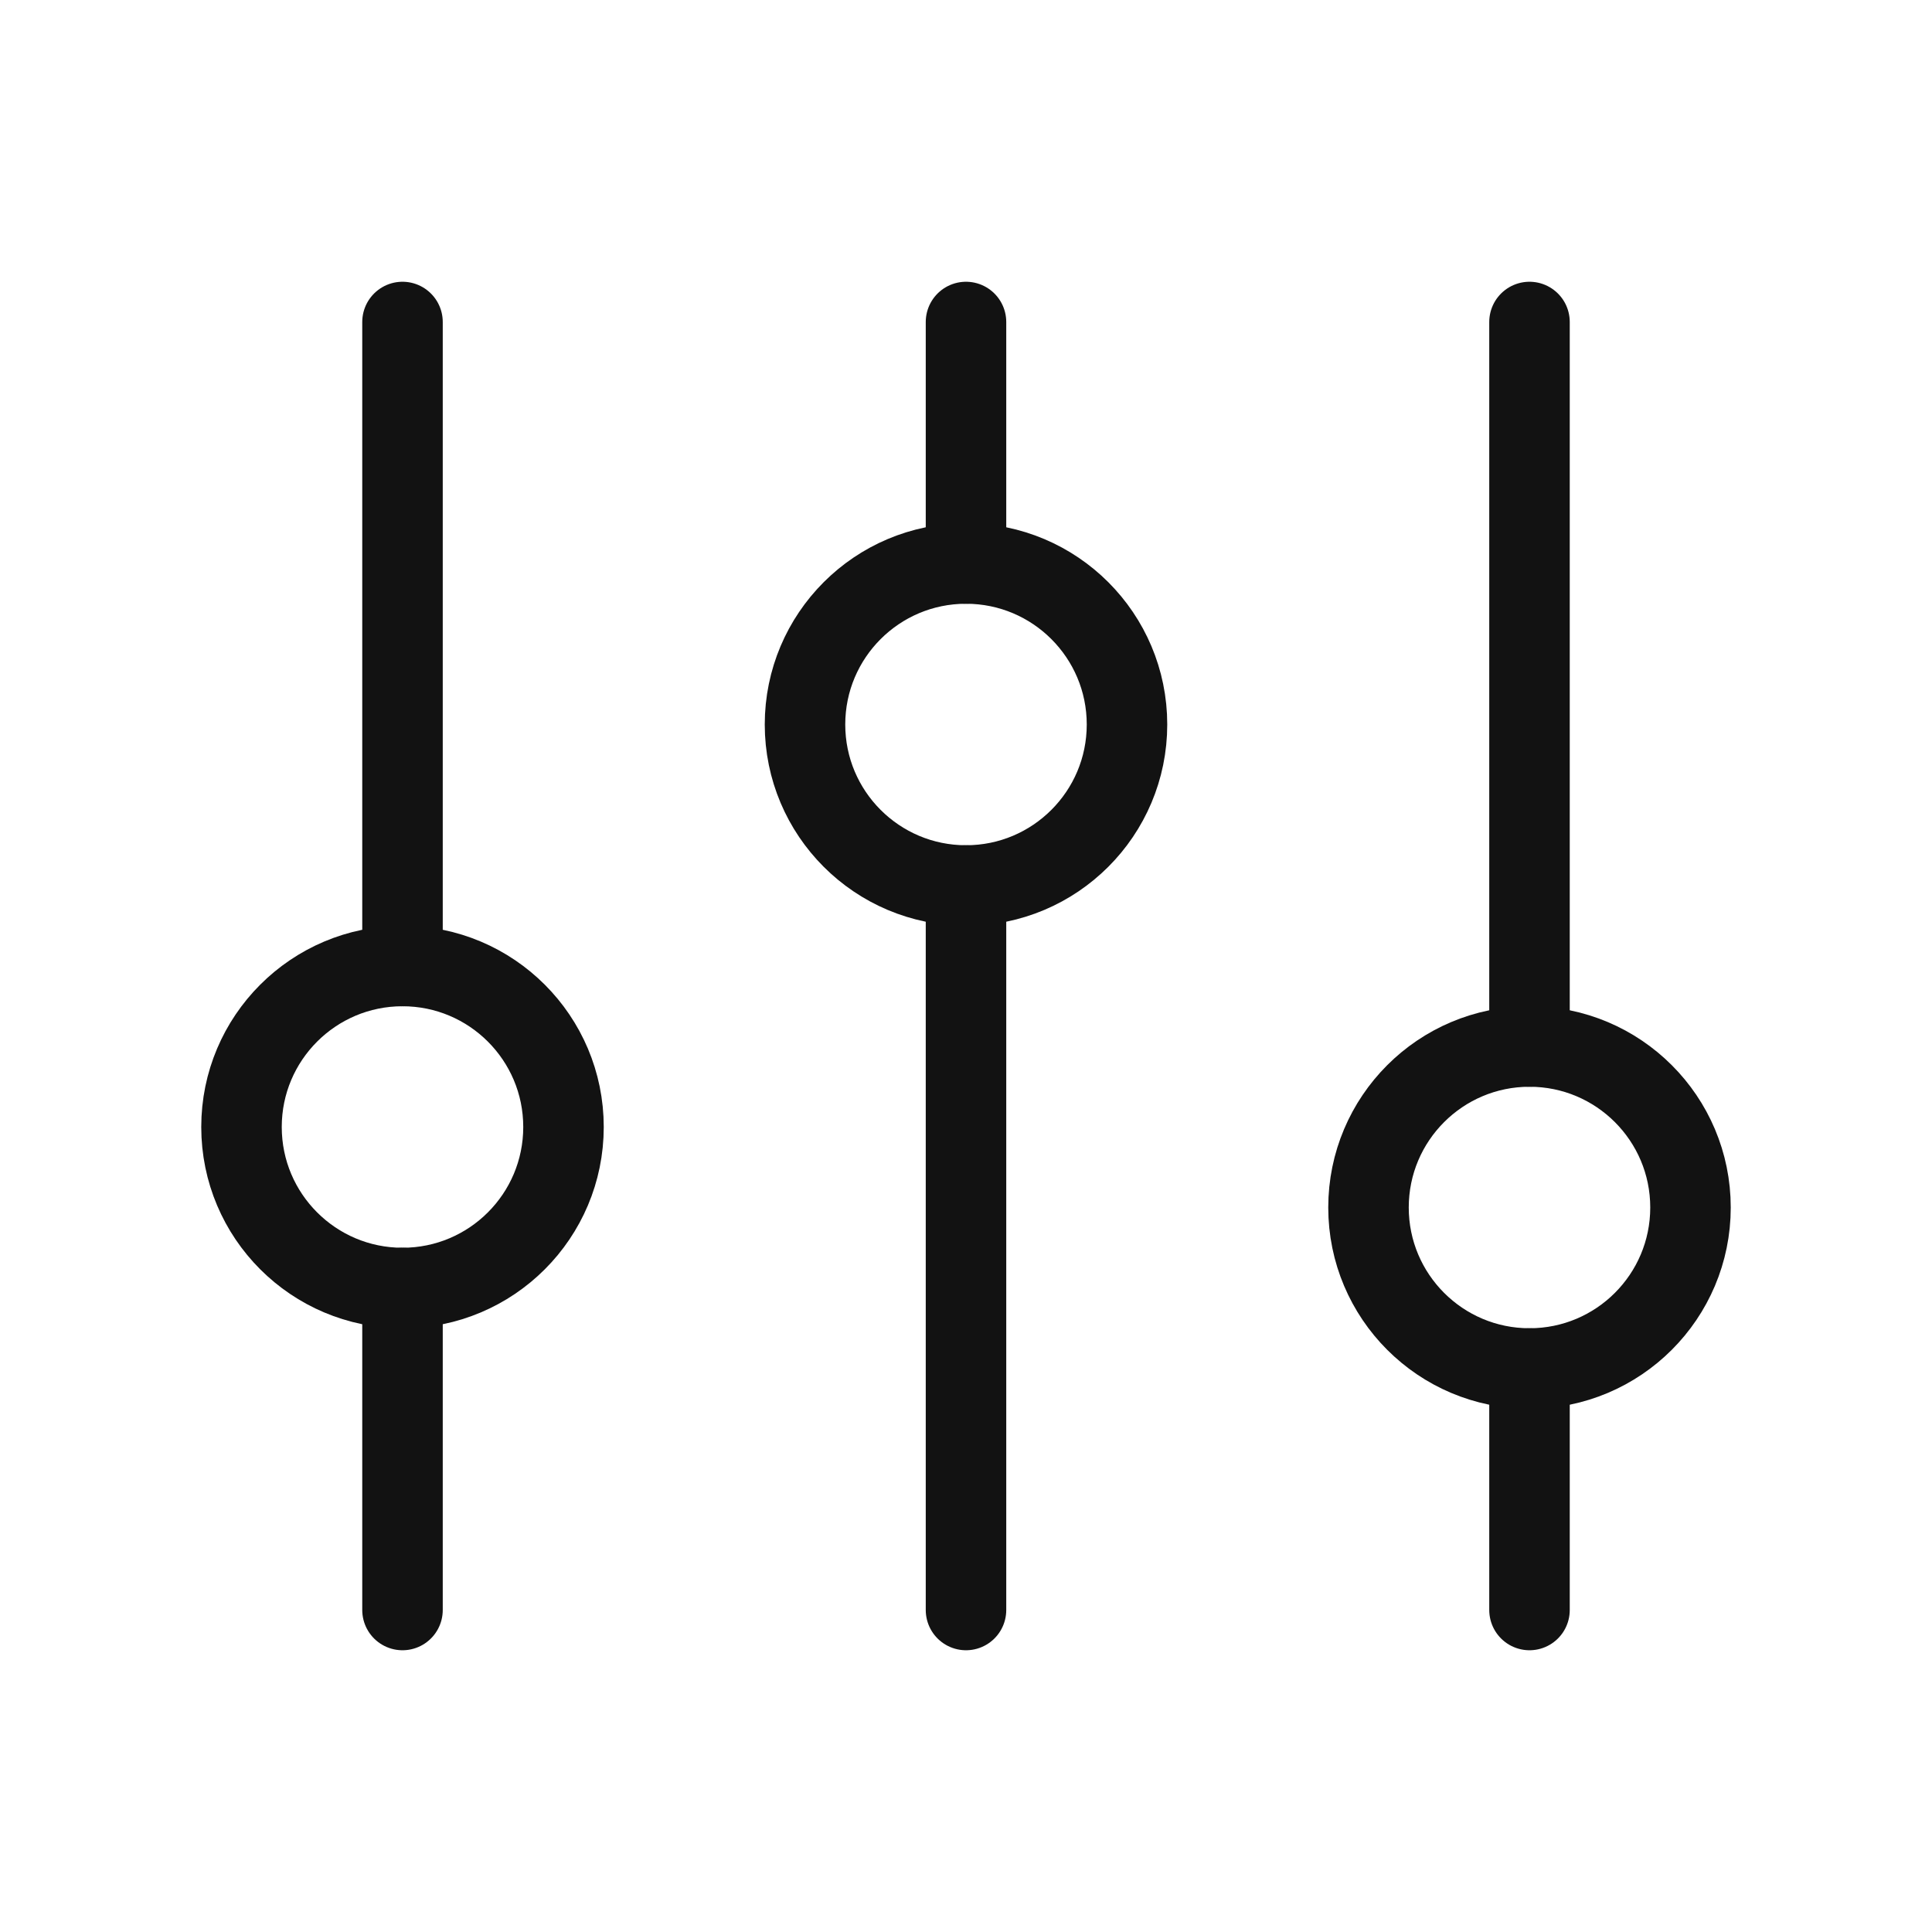 <?xml version="1.0" encoding="UTF-8"?> <svg xmlns="http://www.w3.org/2000/svg" width="24" height="24" viewBox="0 0 24 24" fill="none"><path d="M5 12L5 4" stroke="#121212" stroke-linecap="round"></path><path d="M19 20L19 17" stroke="#121212" stroke-linecap="round"></path><path d="M5 20L5 16" stroke="#121212" stroke-linecap="round"></path><path d="M19 13L19 4" stroke="#121212" stroke-linecap="round"></path><path d="M12 7L12 4" stroke="#121212" stroke-linecap="round"></path><path d="M12 20L12 11" stroke="#121212" stroke-linecap="round"></path><circle cx="5" cy="14" r="2" stroke="#121212" stroke-linecap="round"></circle><circle cx="12" cy="9" r="2" stroke="#121212" stroke-linecap="round"></circle><circle cx="19" cy="15" r="2" stroke="#121212" stroke-linecap="round"></circle></svg> 